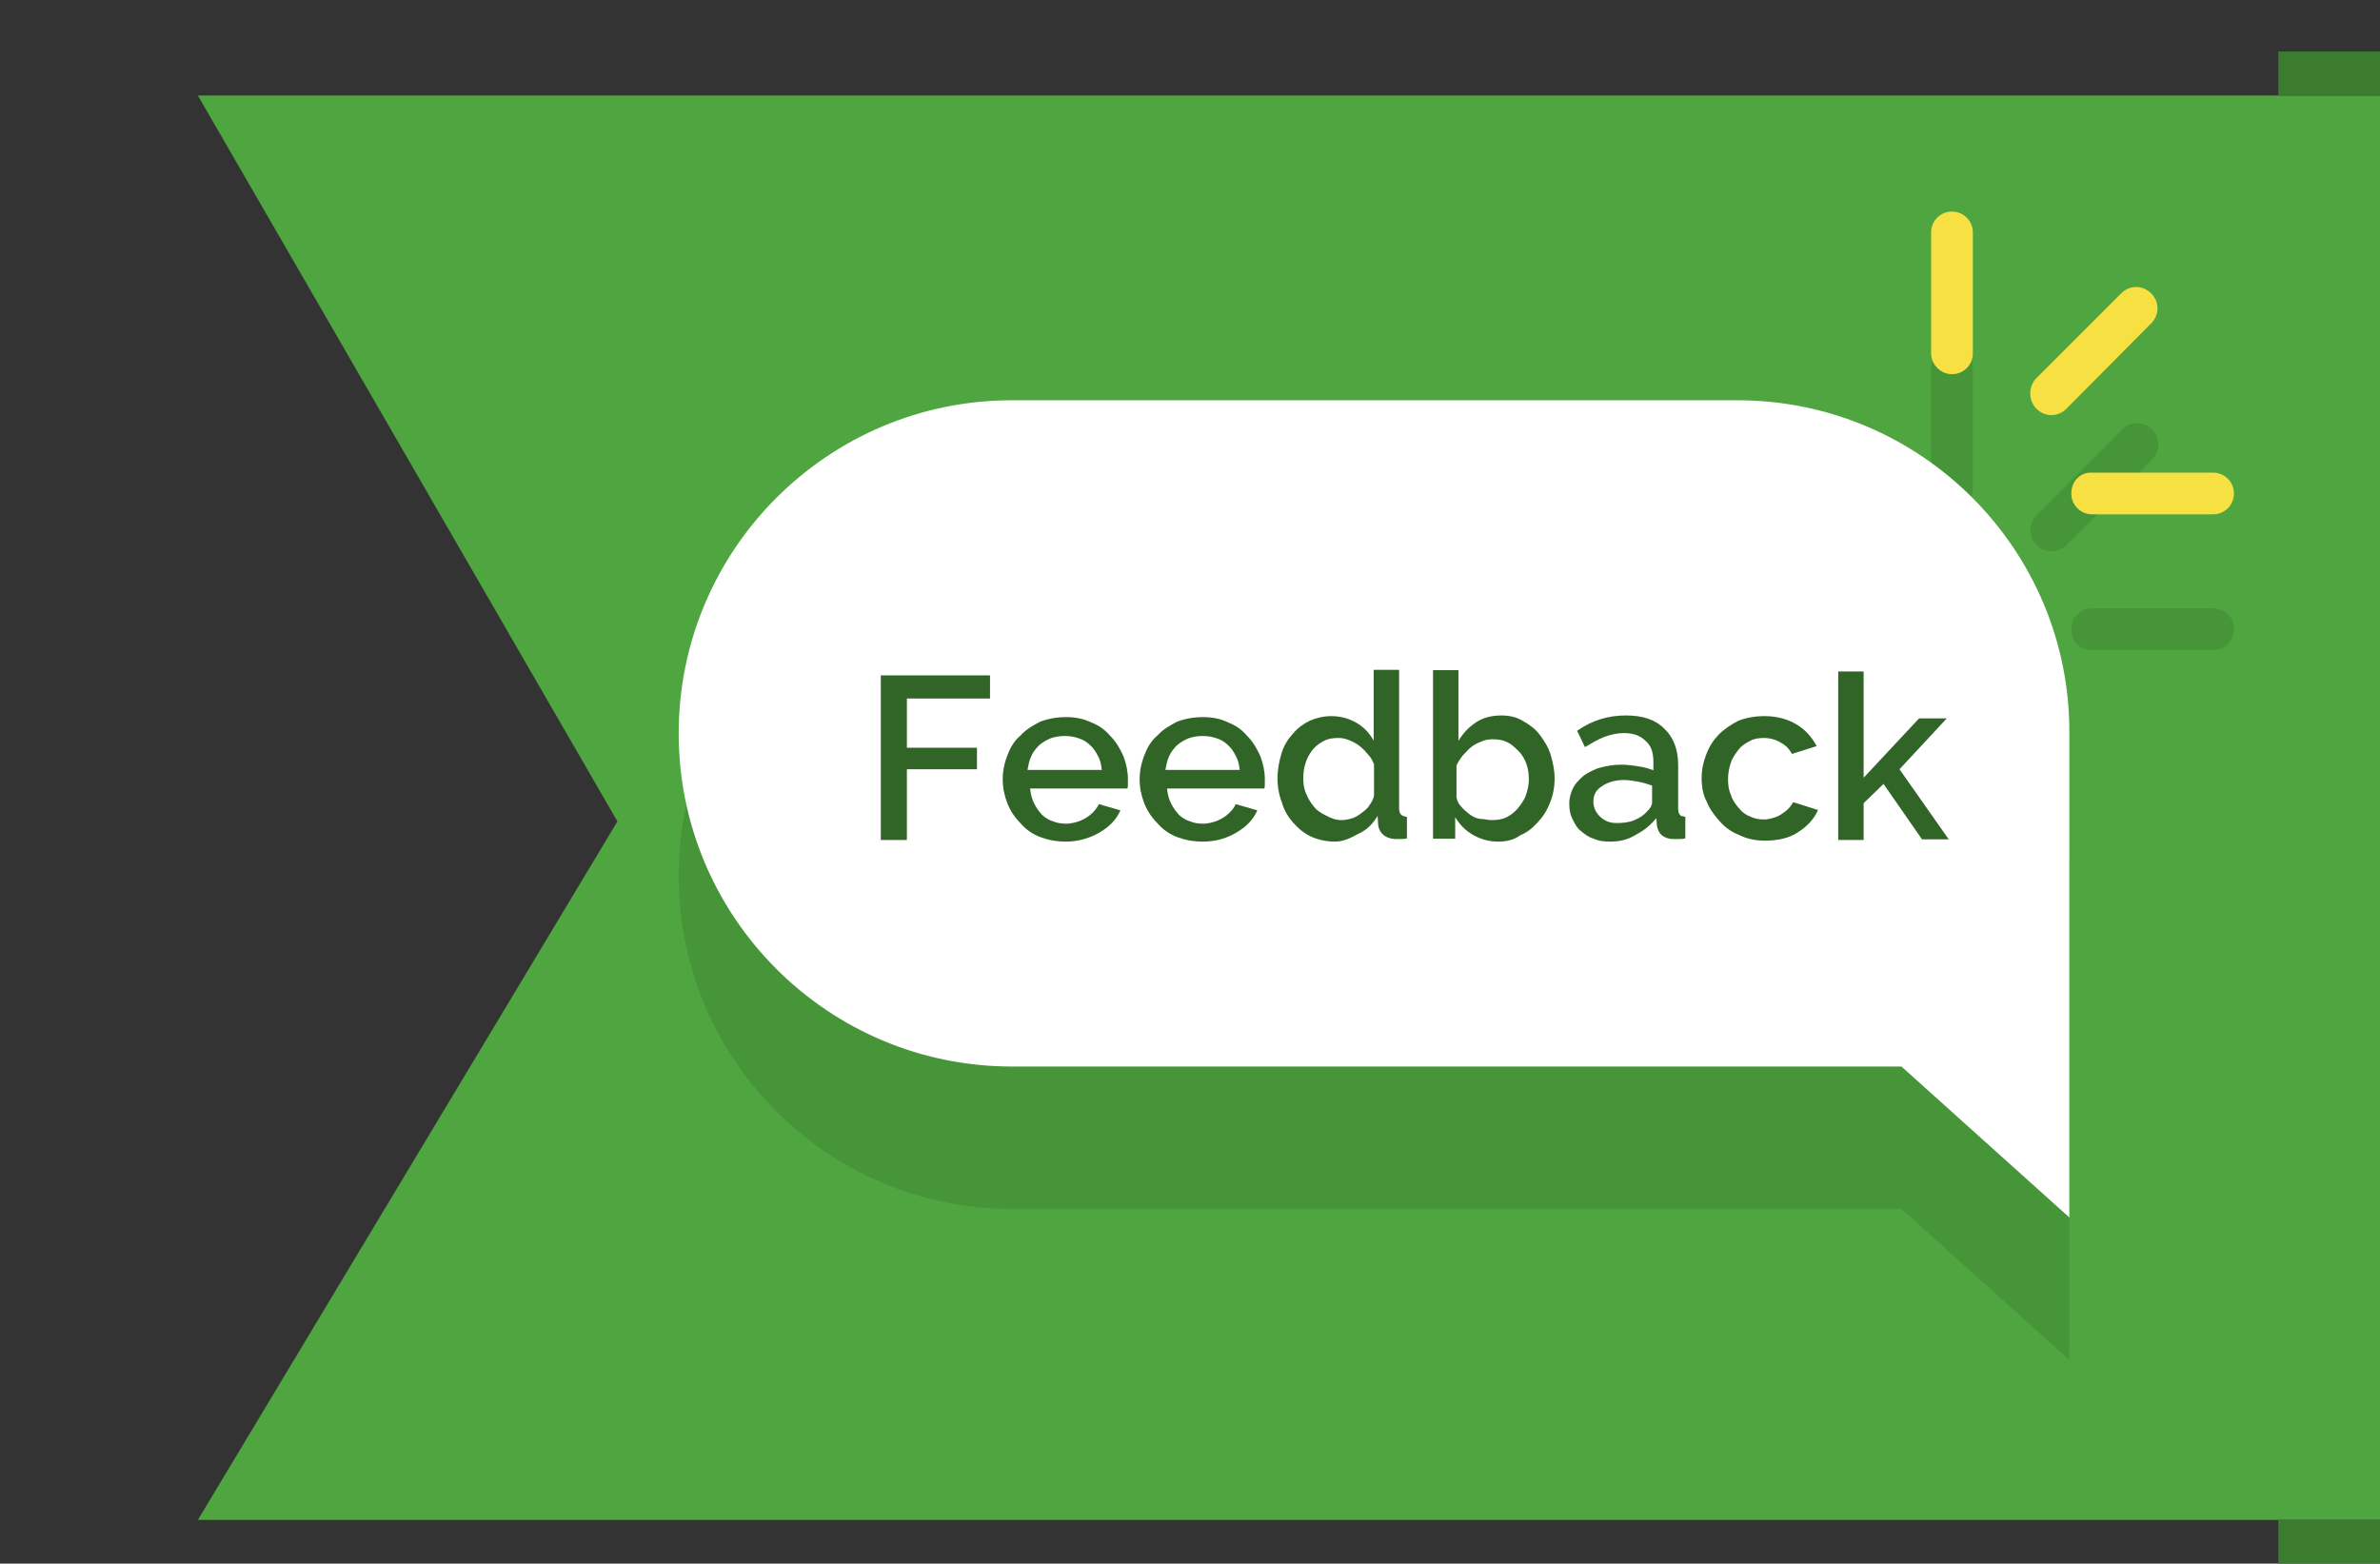 <?xml version="1.0" encoding="utf-8"?>
<!-- Generator: Adobe Illustrator 22.0.1, SVG Export Plug-In . SVG Version: 6.00 Build 0)  -->
<svg version="1.0" id="Layer_1" xmlns="http://www.w3.org/2000/svg" xmlns:xlink="http://www.w3.org/1999/xlink" x="0px" y="0px"
	 viewBox="0 0 730.1 479.7" enable-background="new 0 0 730.1 479.7" xml:space="preserve">
<rect x="0" y="0" width="730.1" height="479.7" fill="#333333" stroke="none"/>
<g id="flag">
	<g id="XMLID_252_" opacity="7.653800e-02">
		<g id="XMLID_253_">
			<rect id="XMLID_121_" fill="none" width="714.3" height="457.3"/>
		</g>
	</g>
	<g id="XMLID_249_">
		<polygon id="XMLID_119_" fill="#4FA53F" points="60.7,466.3 730.1,466.3 730.1,29.3 60.7,29.3 189.4,252 		"/>
		<polygon id="XMLID_118_" fill="none" points="730.1,29.3 60.7,29.3 189.4,252 65.4,466.3 730.1,464.8 		"/>
	</g>
	<rect id="XMLID_101_" x="698.9" y="466.3" fill="#3B7C2F" width="31.2" height="13.5"/>
	<rect id="XMLID_100_" x="698.9" y="15.8" fill="#3B7C2F" width="31.2" height="13.5"/>
</g>
<g id="flash">
	<path opacity="0.1" enable-background="new    " d="M598.8,156.4c3.5,0,6.4-2.8,6.4-6.4v-37.1c0-3.5-2.8-6.4-6.4-6.4
		s-6.4,2.8-6.4,6.4V150C592.4,153.5,595.2,156.6,598.8,156.4z"/>
	<path opacity="0.1" enable-background="new    " d="M634,167.2l26.2-26.2c2.6-2.6,2.6-6.6,0-9.2c-2.6-2.6-6.6-2.6-9.2,0L624.8,158
		c-2.6,2.6-2.6,6.6,0,9.2l0,0C627.1,169.8,631.4,169.8,634,167.2z"/>
	<path opacity="0.1" enable-background="new    " d="M641.8,199.4h37.1c3.5,0,6.4-2.8,6.4-6.4s-2.8-6.4-6.4-6.4h-37.1
		c-3.5,0-6.4,2.8-6.4,6.4C635.4,196.8,638.2,199.6,641.8,199.4z"/>
	<g>
		<path fill="#F7E041" d="M592.4,108.4V71.3c0-3.5,2.8-6.4,6.4-6.4l0,0c3.5,0,6.4,2.8,6.4,6.4v37.1c0,3.5-2.8,6.4-6.4,6.4l0,0
			C595.2,114.8,592.4,111.7,592.4,108.4z"/>
		<path fill="#F7E041" d="M624.5,116.2L650.7,90c2.6-2.6,6.6-2.6,9.2,0l0,0c2.6,2.6,2.6,6.6,0,9.2l-26,26.2c-2.6,2.6-6.6,2.6-9.2,0
			l0,0C622.2,122.8,622.2,118.8,624.5,116.2z"/>
		<path fill="#F7E041" d="M641.8,145h37.1c3.5,0,6.4,2.8,6.4,6.4l0,0c0,3.5-2.8,6.4-6.4,6.4h-37.1c-3.5,0-6.4-2.8-6.4-6.4l0,0
			C635.4,147.6,638.2,144.8,641.8,145z"/>
	</g>
</g>
<g id="bubble">
	<g>
		<path opacity="0.1" enable-background="new    " d="M532.8,166.5H310.4c-56.4,0-102.2,45.8-102.2,102.2l0,0
			c0,56.4,45.8,102.2,102.2,102.2h272.9l51.5,46.3v-88.2v-54.2v-6.2C635.1,212.2,589.2,166.4,532.8,166.5z"/>
		<g>
			<path fill="#FFFFFF" d="M532.8,122.8H310.4c-56.4,0-102.2,45.8-102.2,102.2l0,0c0,56.4,45.8,102.2,102.2,102.2h272.9l51.5,46.3
				v-88.1v-54.2V225C635.1,168.6,589.2,122.7,532.8,122.8z"/>
		</g>
	</g>
</g>
<g id="type">
	<g>
		<path fill="#316527" d="M270.2,257.5v-50.3h33.5v7.1h-25.5v15.1h21.5v6.6h-21.5v21.7h-8V257.5z"/>
		<path fill="#316527" d="M326.9,258.2c-2.8,0-5.4-0.5-7.8-1.4s-4.5-2.4-6.1-4.3c-1.7-1.7-3.1-3.8-4-6.1c-0.9-2.4-1.4-4.7-1.4-7.3
			s0.5-5,1.4-7.3c0.9-2.4,2.1-4.5,4-6.1c1.7-1.9,3.8-3.1,6.1-4.3c2.4-0.9,5-1.4,8-1.4c2.8,0,5.4,0.5,7.8,1.7
			c2.4,0.9,4.3,2.4,5.9,4.3c1.7,1.7,2.8,3.8,3.8,5.9c0.9,2.4,1.4,4.7,1.4,7.1c0,0.5,0,1.2,0,1.7s0,0.9-0.2,1.2H316
			c0.2,1.7,0.5,3.1,1.2,4.5s1.4,2.4,2.4,3.5c0.9,0.9,2.1,1.7,3.5,2.1c1.2,0.5,2.6,0.7,4,0.7c0.9,0,2.1-0.2,3.1-0.5
			c0.9-0.2,1.9-0.7,2.8-1.2s1.7-1.2,2.4-1.9s1.2-1.4,1.7-2.4l6.6,1.9c-1.2,2.8-3.3,5-6.4,6.8S330.7,258.2,326.9,258.2z M338,236.2
			c-0.2-1.7-0.5-3.1-1.2-4.3c-0.7-1.4-1.4-2.4-2.4-3.3s-2.1-1.7-3.5-2.1c-1.4-0.5-2.8-0.7-4.3-0.7c-1.4,0-2.8,0.2-4.3,0.7
			c-1.2,0.5-2.4,1.2-3.5,2.1c-0.9,0.9-1.9,2.1-2.4,3.3c-0.7,1.4-0.9,2.8-1.2,4.3H338z"/>
		<path fill="#316527" d="M368.9,258.2c-2.8,0-5.4-0.5-7.8-1.4s-4.5-2.4-6.1-4.3c-1.7-1.7-3.1-3.8-4-6.1c-0.9-2.4-1.4-4.7-1.4-7.3
			s0.5-5,1.4-7.3c0.9-2.4,2.1-4.5,4-6.1c1.7-1.9,3.8-3.1,6.1-4.3c2.4-0.9,5-1.4,8-1.4c2.8,0,5.4,0.5,7.8,1.7
			c2.4,0.9,4.3,2.4,5.9,4.3c1.7,1.7,2.8,3.8,3.8,5.9c0.9,2.4,1.4,4.7,1.4,7.1c0,0.5,0,1.2,0,1.7s0,0.9-0.2,1.2H358
			c0.2,1.7,0.5,3.1,1.2,4.5s1.4,2.4,2.4,3.5c0.9,0.9,2.1,1.7,3.5,2.1c1.2,0.5,2.6,0.7,4,0.7c0.9,0,2.1-0.2,3.1-0.5
			c0.9-0.2,1.9-0.7,2.8-1.2s1.7-1.2,2.4-1.9c0.7-0.7,1.2-1.4,1.7-2.4l6.6,1.9c-1.2,2.8-3.3,5-6.4,6.8
			C376.3,257.2,373,258.2,368.9,258.2z M380.3,236.2c-0.2-1.7-0.5-3.1-1.2-4.3c-0.7-1.4-1.4-2.4-2.4-3.3c-0.9-0.9-2.1-1.7-3.5-2.1
			c-1.4-0.5-2.8-0.7-4.3-0.7s-2.8,0.2-4.3,0.7c-1.2,0.5-2.4,1.2-3.5,2.1c-0.9,0.9-1.9,2.1-2.4,3.3c-0.7,1.4-0.9,2.8-1.2,4.3H380.3z"
			/>
		<path fill="#316527" d="M409.6,258.2c-2.6,0-5-0.5-7.1-1.4s-4-2.4-5.7-4.3s-2.8-3.8-3.5-6.1c-0.9-2.4-1.4-4.7-1.4-7.6
			c0-2.8,0.5-5.2,1.2-7.6c0.7-2.4,1.9-4.3,3.5-6.1c1.4-1.7,3.3-3.1,5.2-4c2.1-0.9,4.3-1.4,6.6-1.4c2.8,0,5.4,0.7,7.8,2.1
			c2.4,1.4,4,3.3,5.2,5.4v-21.7h7.8V248c0,1.7,0.7,2.4,2.4,2.6v6.6c-0.7,0.2-1.4,0.2-2.1,0.2s-1.2,0-1.7,0c-2.8-0.2-4.5-1.7-5-4
			l-0.2-3.1c-1.4,2.4-3.3,4.3-5.7,5.4C414.5,257,412.2,258.2,409.6,258.2z M411.5,251.6c0.9,0,2.1-0.2,3.1-0.5
			c0.9-0.2,2.1-0.9,3.1-1.7c0.9-0.7,1.9-1.4,2.4-2.4c0.7-0.9,1.2-1.9,1.4-2.8v-9.7c-0.5-1.2-0.9-2.1-1.9-3.1
			c-0.7-0.9-1.7-1.9-2.6-2.6c-0.9-0.7-1.9-1.2-3.1-1.7s-2.1-0.7-3.3-0.7c-1.7,0-3.1,0.2-4.5,0.9s-2.6,1.7-3.5,2.8
			c-0.9,1.2-1.7,2.6-2.1,4c-0.5,1.4-0.7,3.1-0.7,4.7s0.2,3.3,0.9,4.7c0.5,1.4,1.4,2.8,2.4,4c0.9,1.2,2.1,1.9,3.5,2.6
			C408.4,251.1,409.8,251.6,411.5,251.6z"/>
		<path fill="#316527" d="M459.6,258.2c-2.8,0-5.4-0.7-7.8-2.1s-4-3.1-5.4-5.4v6.6h-6.8v-51.7h7.8v21.7c1.4-2.4,3.3-4.3,5.4-5.7
			s4.7-2.1,7.8-2.1c2.4,0,4.7,0.5,6.6,1.7c2.1,1.2,3.8,2.4,5.2,4.3c1.4,1.9,2.6,3.8,3.3,6.1c0.7,2.4,1.2,4.7,1.2,7.3
			s-0.5,5.2-1.4,7.3c-0.9,2.4-2.1,4.3-3.8,6.1c-1.7,1.9-3.3,3.1-5.4,4C464.4,257.7,462,258.2,459.6,258.2z M457.5,251.6
			c1.7,0,3.3-0.2,4.7-0.9c1.4-0.7,2.6-1.7,3.5-2.8c0.9-1.2,1.9-2.4,2.4-4c0.5-1.4,0.9-3.1,0.9-4.7s-0.2-3.3-0.7-4.7s-1.2-2.8-2.4-4
			c-1.2-1.2-2.1-2.1-3.5-2.8s-2.8-0.9-4.5-0.9c-1.2,0-2.4,0.2-3.5,0.7c-1.2,0.5-2.1,0.9-3.1,1.7c-0.9,0.7-1.7,1.7-2.6,2.6
			c-0.7,0.9-1.4,1.9-1.9,3.1v9.7c0.2,1.2,0.7,2.1,1.4,2.8c0.7,0.9,1.7,1.7,2.6,2.4s1.9,1.2,3.1,1.4
			C455.6,251.3,456.6,251.6,457.5,251.6z"/>
		<path fill="#316527" d="M493.9,258.2c-1.9,0-3.5-0.2-5-0.9c-1.7-0.5-2.8-1.4-4-2.4c-1.2-0.9-1.9-2.4-2.6-3.8
			c-0.7-1.4-0.9-2.8-0.9-4.7c0-1.7,0.5-3.3,1.2-4.7s1.9-2.6,3.3-3.8c1.4-0.9,3.1-1.9,5-2.4s4-0.9,6.4-0.9c1.7,0,3.5,0.2,5.2,0.5
			c1.7,0.2,3.3,0.7,4.7,1.2v-2.6c0-2.8-0.7-5-2.4-6.4c-1.7-1.7-3.8-2.4-6.8-2.4c-1.9,0-4,0.5-5.9,1.2s-3.8,1.9-5.9,3.1l-2.4-5
			c4.7-3.3,9.7-4.7,14.9-4.7s9,1.2,11.8,4c2.8,2.6,4.3,6.4,4.3,11.1V248c0,0.9,0.2,1.7,0.5,1.9c0.2,0.5,0.9,0.5,1.7,0.7v6.6
			c-0.7,0.2-1.4,0.2-2.1,0.2c-0.7,0-1.2,0-1.7,0c-1.4,0-2.6-0.5-3.5-1.2c-0.7-0.7-1.2-1.7-1.4-2.8l-0.2-2.4c-1.7,2.1-3.8,3.8-6.1,5
			C499.3,257.7,496.7,258.2,493.9,258.2z M496,252.5c1.9,0,3.8-0.2,5.4-0.9c1.7-0.7,3.1-1.7,4-2.8c0.9-0.9,1.4-1.7,1.4-2.6V241
			c-1.4-0.5-2.8-0.9-4.3-1.2c-1.4-0.2-2.8-0.5-4.3-0.5c-2.8,0-5,0.7-6.8,1.9c-1.9,1.2-2.6,2.8-2.6,4.7s0.7,3.3,2.1,4.7
			C492.5,252,493.9,252.5,496,252.5z"/>
		<path fill="#316527" d="M522,238.8c0-2.6,0.5-5,1.4-7.3c0.9-2.4,2.1-4.3,3.8-6.1c1.7-1.7,3.8-3.1,6.1-4.3c2.4-0.9,5-1.4,8-1.4
			c3.8,0,7.1,0.9,9.9,2.6c2.8,1.7,4.7,4,6.1,6.6l-7.6,2.4c-0.9-1.7-2.1-2.8-3.5-3.5c-1.4-0.9-3.3-1.4-5-1.4s-3.1,0.2-4.3,0.9
			c-1.4,0.7-2.6,1.4-3.5,2.6c-0.9,1.2-1.9,2.4-2.4,4c-0.5,1.4-0.9,3.3-0.9,5c0,1.9,0.2,3.5,0.9,5c0.5,1.7,1.4,2.8,2.4,4
			c0.9,1.2,2.1,2.1,3.5,2.6c1.4,0.7,2.8,0.9,4.3,0.9c0.9,0,1.9-0.2,2.8-0.5c0.9-0.2,1.9-0.7,2.6-1.2c0.7-0.5,1.4-0.9,2.1-1.7
			c0.7-0.7,0.9-1.2,1.4-1.9l7.6,2.4c-1.2,2.8-3.3,5-6.1,6.8c-2.8,1.9-6.4,2.6-10.2,2.6c-2.8,0-5.4-0.5-7.8-1.7
			c-2.4-0.9-4.5-2.4-6.1-4.3c-1.7-1.9-3.1-3.8-4-6.1C522.5,244,522,241.4,522,238.8z"/>
		<path fill="#316527" d="M589.6,257.5l-11.8-17l-6.1,5.9v11.3h-7.8V206h7.8v32.6l17-18.2h8.5L582.7,236l15.1,21.5H589.6z"/>
	</g>
</g>
</svg>
